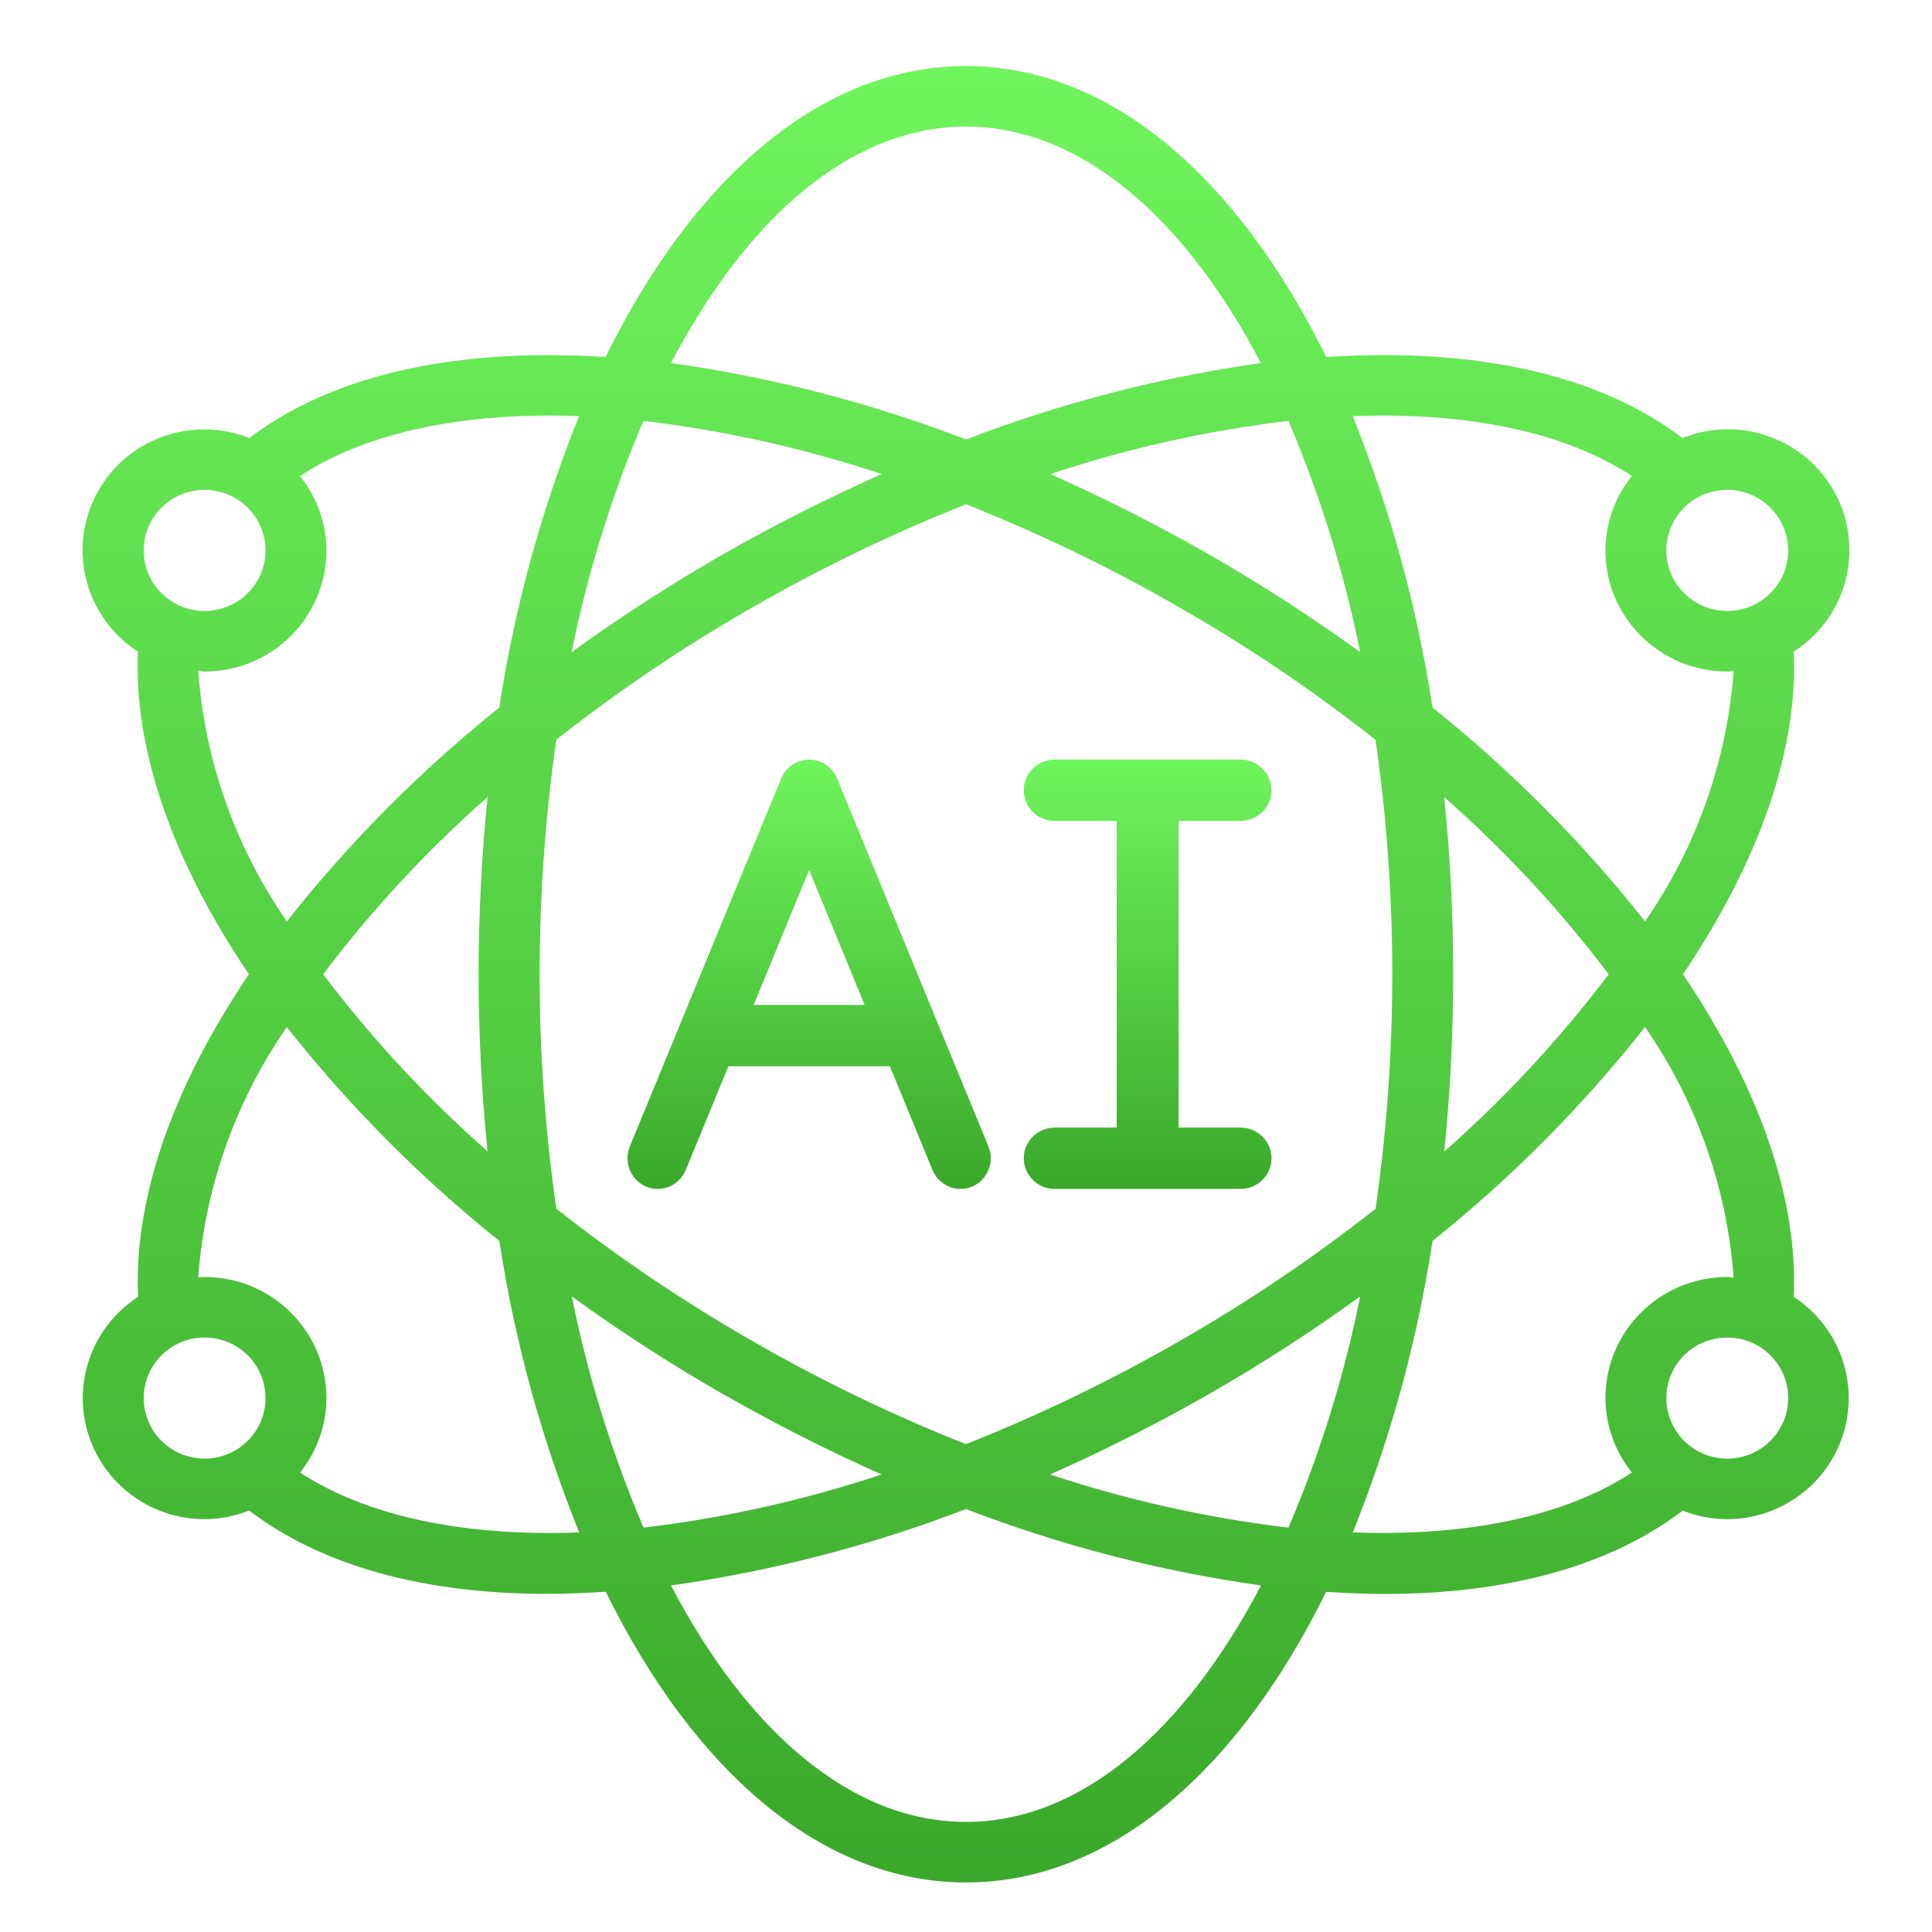<svg width="72" height="72" viewBox="0 0 72 72" fill="none" xmlns="http://www.w3.org/2000/svg">
<g id="fi_4616790">
<g id="Group">
<g id="Page-1_24_">
<g id="_x30_25---AI">
<path id="Shape_69_" d="M24.079 44.219C24.355 44.336 24.665 44.337 24.942 44.221C25.219 44.106 25.439 43.884 25.554 43.605L27.145 39.736H33.163L34.753 43.605C34.993 44.187 35.654 44.462 36.229 44.219C36.804 43.976 37.076 43.307 36.836 42.725L31.195 29.011C31.02 28.585 30.609 28.308 30.154 28.308C29.698 28.308 29.288 28.585 29.113 29.011L23.472 42.725C23.357 43.004 23.356 43.319 23.47 43.599C23.583 43.88 23.802 44.103 24.079 44.219ZM30.154 32.422L32.222 37.45H28.086L30.154 32.422Z" fill="url(#paint0_linear_2763_147)"/>
<path id="Path_84_" fill-rule="evenodd" clip-rule="evenodd" d="M39.308 42.022C38.671 42.022 38.154 42.534 38.154 43.165C38.154 43.796 38.671 44.308 39.308 44.308H46.231C46.868 44.308 47.385 43.796 47.385 43.165C47.385 42.534 46.868 42.022 46.231 42.022H43.923V30.593H46.231C46.868 30.593 47.385 30.082 47.385 29.451C47.385 28.819 46.868 28.308 46.231 28.308H39.308C38.671 28.308 38.154 28.819 38.154 29.451C38.154 30.082 38.671 30.593 39.308 30.593H41.616V42.022H39.308Z" fill="url(#paint1_linear_2763_147)"/>
<path id="Shape_68_" d="M3.085 52.103C3.085 54.595 5.118 56.615 7.625 56.615C8.194 56.613 8.757 56.504 9.284 56.293C11.967 58.335 15.753 59.4 20.406 59.4C21.107 59.4 21.836 59.367 22.575 59.32C25.871 66.014 30.626 70.154 35.997 70.154C41.369 70.154 46.124 66.014 49.421 59.323C50.161 59.37 50.888 59.403 51.59 59.403C56.243 59.403 60.029 58.338 62.712 56.296C63.239 56.506 63.802 56.614 64.37 56.615C66.373 56.61 68.136 55.299 68.708 53.39C69.279 51.48 68.524 49.425 66.849 48.331C67.008 44.698 65.595 40.576 62.719 36.308C65.595 32.041 67.008 27.918 66.849 24.284C68.811 23.026 69.489 20.49 68.415 18.429C67.341 16.368 64.866 15.457 62.7 16.325C59.617 13.979 55.063 12.94 49.422 13.306C46.129 6.605 41.371 2.462 35.997 2.462C30.624 2.462 25.866 6.605 22.569 13.306C16.93 12.943 12.379 13.983 9.291 16.325C7.127 15.464 4.658 16.377 3.586 18.434C2.513 20.492 3.186 23.023 5.142 24.285C4.985 27.916 6.399 32.039 9.275 36.308C6.399 40.576 4.985 44.698 5.145 48.331C3.862 49.161 3.087 50.58 3.085 52.103ZM5.355 52.103C5.355 50.856 6.371 49.846 7.625 49.846C8.879 49.846 9.895 50.856 9.895 52.103C9.895 53.349 8.879 54.359 7.625 54.359C7.023 54.359 6.446 54.121 6.02 53.698C5.594 53.275 5.355 52.701 5.355 52.103ZM23.978 15.684C26.999 16.044 29.976 16.708 32.862 17.666C30.83 18.568 28.846 19.572 26.918 20.674C24.983 21.785 23.109 22.996 21.303 24.304C21.898 21.348 22.794 18.46 23.978 15.684ZM50.691 24.304C48.886 22.996 47.011 21.784 45.077 20.674C43.151 19.573 41.171 18.569 39.143 17.666C42.026 16.708 45 16.044 48.018 15.684C49.201 18.46 50.097 21.348 50.691 24.304ZM48.017 56.931C44.996 56.572 42.019 55.907 39.133 54.949C41.164 54.048 43.148 53.044 45.077 51.941C47.012 50.831 48.886 49.62 50.692 48.312C50.097 51.268 49.201 54.156 48.017 56.931ZM43.942 22.629C46.501 24.094 48.948 25.744 51.262 27.567C51.679 30.462 51.888 33.383 51.886 36.308C51.888 39.232 51.68 42.153 51.263 45.048C48.948 46.871 46.501 48.522 43.942 49.986C41.39 51.453 38.735 52.734 35.997 53.82C33.259 52.734 30.604 51.452 28.053 49.984C25.494 48.52 23.047 46.869 20.733 45.046C19.902 39.248 19.902 33.363 20.733 27.565C23.047 25.743 25.494 24.093 28.053 22.629C30.607 21.161 33.264 19.879 36.004 18.793C38.74 19.88 41.393 21.162 43.942 22.629ZM53.815 29.7C56.079 31.692 58.135 33.906 59.952 36.308C58.137 38.709 56.084 40.923 53.823 42.916C54.046 40.72 54.157 38.515 54.156 36.308C54.157 34.101 54.045 31.895 53.821 29.7H53.815ZM18.18 42.916C15.915 40.924 13.859 38.71 12.043 36.308C13.857 33.906 15.911 31.692 18.171 29.7C17.725 34.094 17.725 38.522 18.171 42.916H18.18ZM26.925 51.941C28.851 53.043 30.831 54.047 32.858 54.949C29.975 55.907 27.002 56.571 23.983 56.931C22.8 54.156 21.904 51.268 21.309 48.312C23.113 49.62 24.985 50.831 26.918 51.941H26.925ZM35.997 67.897C31.735 67.897 27.861 64.537 25.005 59.085C28.766 58.555 32.454 57.6 35.997 56.237C39.542 57.6 43.232 58.556 46.995 59.085C44.132 64.537 40.26 67.897 35.997 67.897ZM64.37 54.359C63.116 54.359 62.1 53.349 62.1 52.103C62.1 50.856 63.116 49.846 64.37 49.846C65.624 49.846 66.64 50.856 66.64 52.103C66.64 53.349 65.623 54.359 64.37 54.359ZM64.608 47.613C64.528 47.613 64.451 47.59 64.37 47.59C61.863 47.59 59.83 49.61 59.83 52.103C59.834 53.111 60.182 54.089 60.816 54.877C58.345 56.498 54.737 57.269 50.415 57.107C51.822 53.613 52.819 49.969 53.387 46.247C56.323 43.897 58.979 41.223 61.306 38.275C63.222 41.041 64.362 44.264 64.608 47.613ZM66.64 20.513C66.64 21.759 65.623 22.769 64.37 22.769C63.116 22.769 62.1 21.759 62.1 20.513C62.1 19.267 63.116 18.256 64.37 18.256C65.623 18.256 66.64 19.267 66.64 20.513ZM60.816 17.739C60.182 18.526 59.835 19.504 59.83 20.513C59.83 23.005 61.863 25.026 64.37 25.026C64.451 25.026 64.528 25.006 64.608 25.002C64.362 28.351 63.222 31.575 61.306 34.34C58.979 31.392 56.322 28.718 53.386 26.368C52.818 22.647 51.819 19.002 50.41 15.508C54.736 15.346 58.346 16.113 60.816 17.739ZM35.997 4.718C40.26 4.718 44.133 8.079 46.99 13.53C43.231 14.061 39.544 15.016 36.003 16.378C32.459 15.015 28.769 14.06 25.006 13.53C27.862 8.079 31.735 4.718 35.997 4.718ZM7.625 18.256C8.878 18.256 9.895 19.267 9.895 20.513C9.895 21.759 8.879 22.769 7.625 22.769C6.371 22.769 5.355 21.759 5.355 20.513C5.355 19.267 6.371 18.256 7.625 18.256ZM7.387 25.002C7.467 25.002 7.543 25.026 7.625 25.026C10.132 25.026 12.165 23.005 12.165 20.513C12.16 19.504 11.813 18.526 11.178 17.739C13.649 16.117 17.257 15.348 21.58 15.508C20.173 19.003 19.175 22.647 18.607 26.368C15.672 28.718 13.016 31.392 10.689 34.339C8.772 31.574 7.632 28.351 7.387 25.002ZM10.689 38.276C13.017 41.223 15.674 43.897 18.61 46.247C19.178 49.969 20.176 53.614 21.584 57.108C17.265 57.271 13.655 56.498 11.183 54.877C11.816 54.089 12.162 53.111 12.165 52.103C12.165 49.61 10.132 47.59 7.625 47.59C7.543 47.59 7.467 47.61 7.387 47.613C7.633 44.264 8.773 41.041 10.689 38.276Z" fill="url(#paint2_linear_2763_147)"/>
</g>
</g>
</g>
</g>
<defs>
<linearGradient id="paint0_linear_2763_147" x1="30.154" y1="28.308" x2="30.154" y2="44.308" gradientUnits="userSpaceOnUse">
<stop stop-color="#70F45D"/>
<stop offset="1" stop-color="#3AA82A"/>
</linearGradient>
<linearGradient id="paint1_linear_2763_147" x1="42.77" y1="28.308" x2="42.77" y2="44.308" gradientUnits="userSpaceOnUse">
<stop stop-color="#70F45D"/>
<stop offset="1" stop-color="#3AA82A"/>
</linearGradient>
<linearGradient id="paint2_linear_2763_147" x1="36" y1="2.462" x2="36" y2="70.154" gradientUnits="userSpaceOnUse">
<stop stop-color="#70F45D"/>
<stop offset="1" stop-color="#3AA82A"/>
</linearGradient>
</defs>
</svg>
